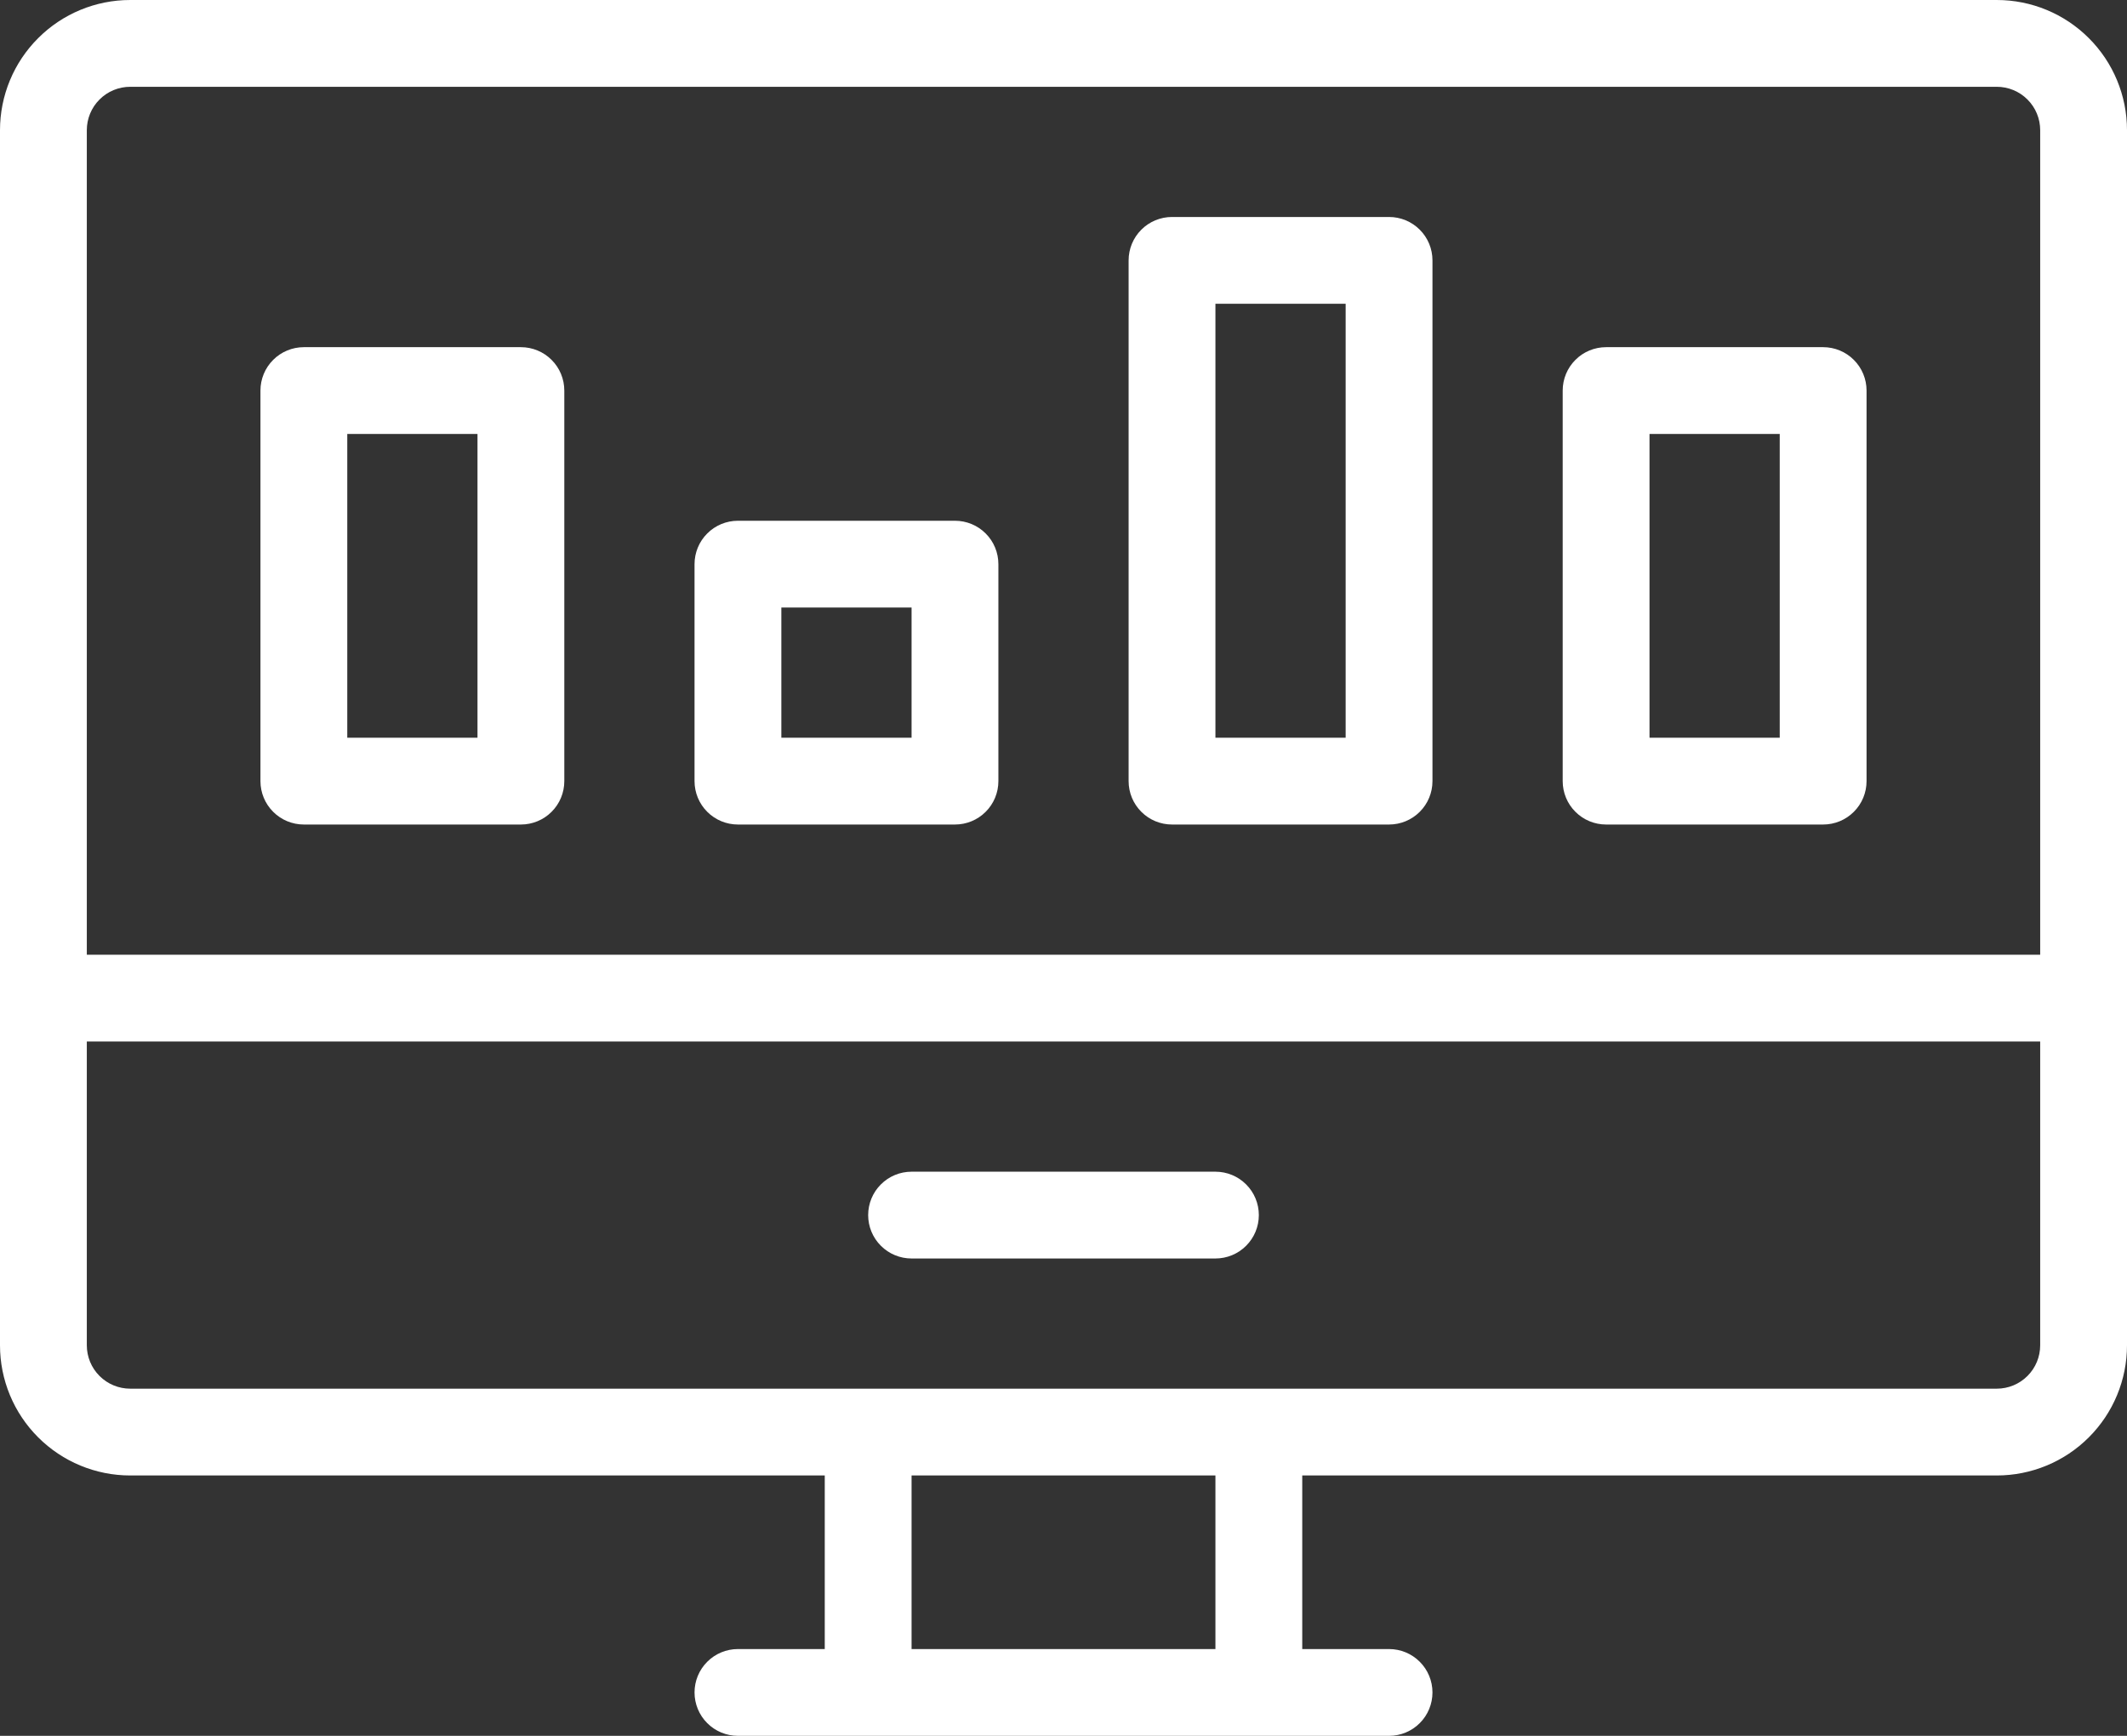 <?xml version="1.0" encoding="UTF-8"?> <svg xmlns="http://www.w3.org/2000/svg" width="49" height="40" viewBox="0 0 49 40" fill="none"><rect x="0" y="0" width="49" height="40" fill="#333333" stroke="none"/> <path d="M46 0H3C2.204 0 1.441 0.316 0.879 0.879C0.316 1.441 0 2.204 0 3V31C0 31.796 0.316 32.559 0.879 33.121C1.441 33.684 2.204 34 3 34H19V38H17C16.735 38 16.48 38.105 16.293 38.293C16.105 38.48 16 38.735 16 39C16 39.265 16.105 39.52 16.293 39.707C16.48 39.895 16.735 40 17 40H32C32.265 40 32.52 39.895 32.707 39.707C32.895 39.52 33 39.265 33 39C33 38.735 32.895 38.48 32.707 38.293C32.52 38.105 32.265 38 32 38H30V34H46C46.796 34 47.559 33.684 48.121 33.121C48.684 32.559 49 31.796 49 31V3C49 2.204 48.684 1.441 48.121 0.879C47.559 0.316 46.796 0 46 0V0ZM28 38H21V34H28V38ZM47 31C47 31.265 46.895 31.52 46.707 31.707C46.52 31.895 46.265 32 46 32H3C2.735 32 2.48 31.895 2.293 31.707C2.105 31.52 2 31.265 2 31V24H47V31ZM47 22H2V3C2 2.735 2.105 2.48 2.293 2.293C2.48 2.105 2.735 2 3 2H46C46.265 2 46.52 2.105 46.707 2.293C46.895 2.48 47 2.735 47 3V22Z" fill="white"></path> <path d="M21 29H28C28.265 29 28.52 28.895 28.707 28.707C28.895 28.52 29 28.265 29 28C29 27.735 28.895 27.48 28.707 27.293C28.52 27.105 28.265 27 28 27H21C20.735 27 20.48 27.105 20.293 27.293C20.105 27.48 20 27.735 20 28C20 28.265 20.105 28.52 20.293 28.707C20.48 28.895 20.735 29 21 29Z" fill="white"></path> <path d="M12 8H7C6.735 8 6.48 8.105 6.293 8.293C6.105 8.48 6 8.735 6 9V18C6 18.265 6.105 18.52 6.293 18.707C6.48 18.895 6.735 19 7 19H12C12.265 19 12.52 18.895 12.707 18.707C12.895 18.52 13 18.265 13 18V9C13 8.735 12.895 8.48 12.707 8.293C12.52 8.105 12.265 8 12 8ZM11 17H8V10H11V17Z" fill="white"></path> <path d="M22 12H17C16.735 12 16.48 12.105 16.293 12.293C16.105 12.48 16 12.735 16 13V18C16 18.265 16.105 18.52 16.293 18.707C16.48 18.895 16.735 19 17 19H22C22.265 19 22.52 18.895 22.707 18.707C22.895 18.52 23 18.265 23 18V13C23 12.735 22.895 12.48 22.707 12.293C22.52 12.105 22.265 12 22 12ZM21 17H18V14H21V17Z" fill="white"></path> <path d="M32 5H27C26.735 5 26.48 5.105 26.293 5.293C26.105 5.48 26 5.735 26 6V18C26 18.265 26.105 18.52 26.293 18.707C26.48 18.895 26.735 19 27 19H32C32.265 19 32.52 18.895 32.707 18.707C32.895 18.52 33 18.265 33 18V6C33 5.735 32.895 5.48 32.707 5.293C32.52 5.105 32.265 5 32 5ZM31 17H28V7H31V17Z" fill="white"></path> <path d="M42 8H37C36.735 8 36.48 8.105 36.293 8.293C36.105 8.48 36 8.735 36 9V18C36 18.265 36.105 18.52 36.293 18.707C36.48 18.895 36.735 19 37 19H42C42.265 19 42.52 18.895 42.707 18.707C42.895 18.52 43 18.265 43 18V9C43 8.735 42.895 8.48 42.707 8.293C42.52 8.105 42.265 8 42 8ZM41 17H38V10H41V17Z" fill="white"></path> </svg> 